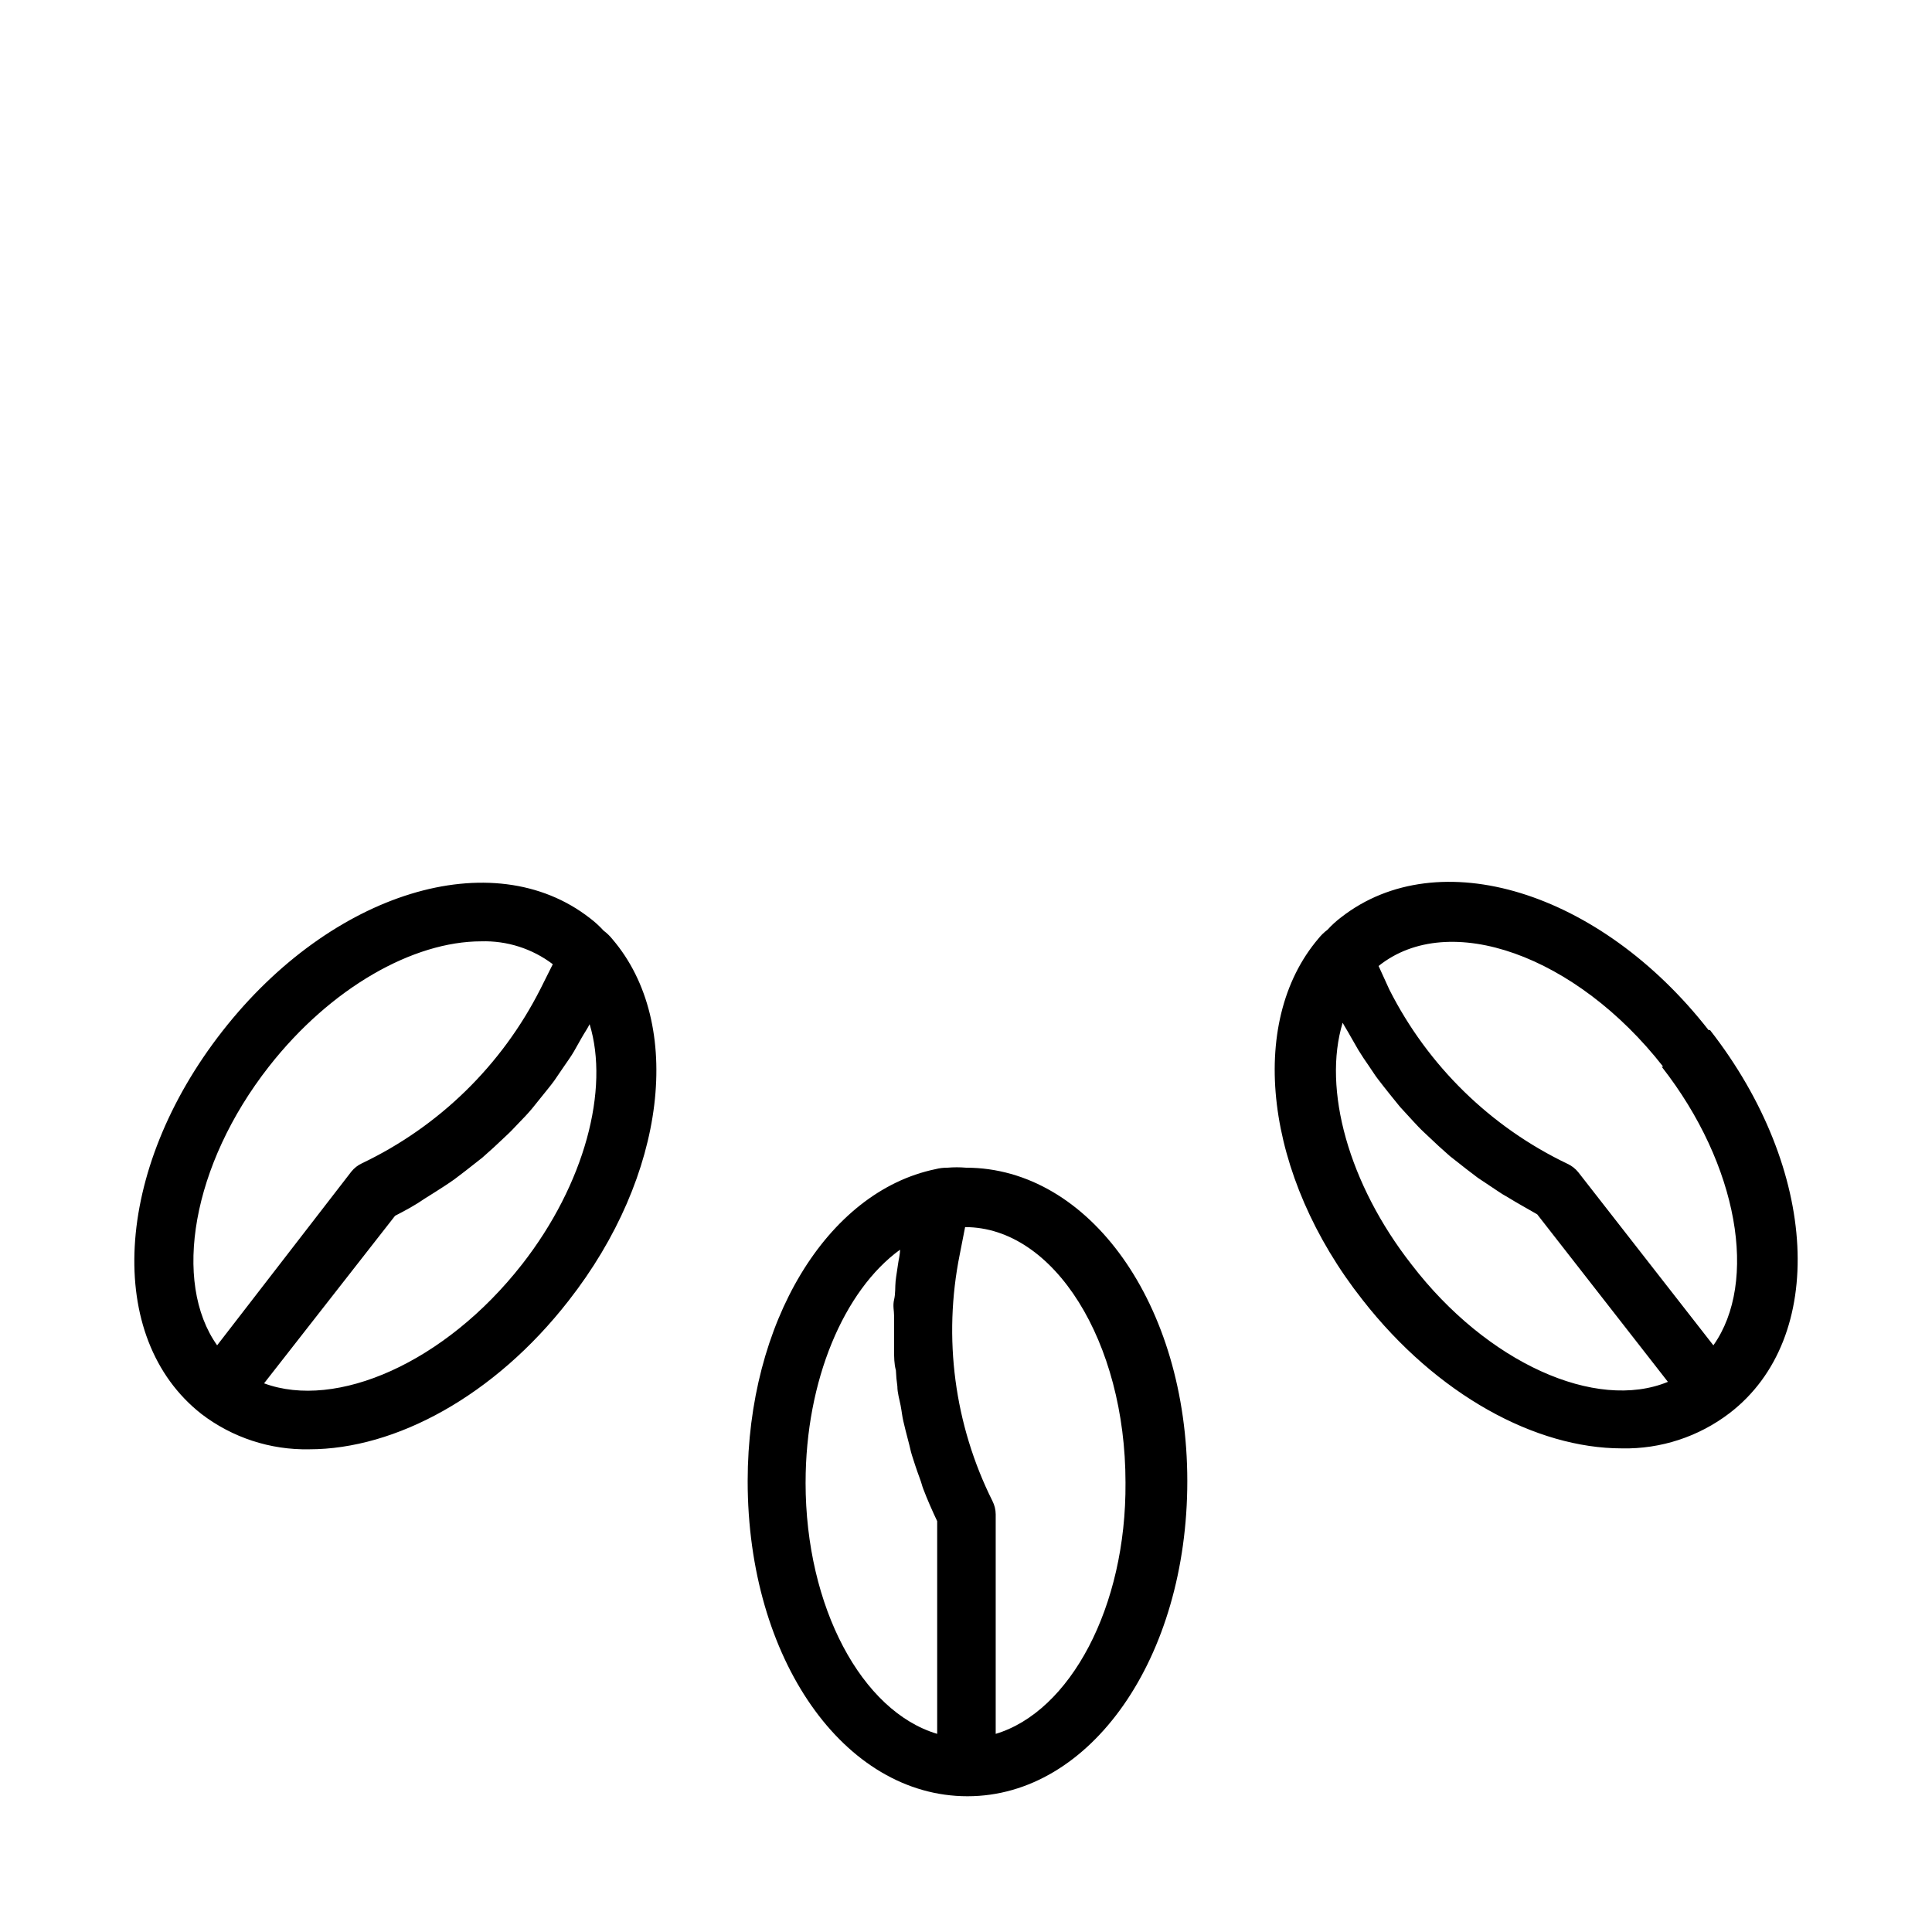 <?xml version="1.0" encoding="UTF-8"?>
<!-- The Best Svg Icon site in the world: iconSvg.co, Visit us! https://iconsvg.co -->
<svg fill="#000000" width="800px" height="800px" version="1.1" viewBox="144 144 512 512" xmlns="http://www.w3.org/2000/svg">
 <path d="m400 453.45c-1.625-0.141-3.258-0.141-4.883 0-1.086-0.012-2.172 0.121-3.227 0.395-28.812 5.984-49.75 40.699-49.75 82.656 0 47.23 25.586 83.523 58.254 83.523s58.254-36.684 58.254-83.523c-0.004-46.84-25.98-83.051-58.648-83.051zm-42.508 83.445c0-27.078 10.156-50.934 25.031-61.715 0 1.34-0.395 2.676-0.551 3.938-0.156 1.258-0.473 2.914-0.629 4.41s0 3.227-0.395 4.879 0 2.914 0 4.41v4.961 4.328c0 1.418 0 3.387 0.473 5.039v-0.008c0.051 1.422 0.184 2.844 0.391 4.25 0 1.73 0.551 3.465 0.867 5.117 0.316 1.652 0.395 2.754 0.707 4.094 0.316 1.34 0.867 3.621 1.34 5.352 0.473 1.73 0.551 2.441 0.945 3.699 0.395 1.258 1.258 3.938 1.969 5.824 0.707 1.891 0.629 2.047 1.023 3.07 1.102 2.914 2.363 5.746 3.699 8.582v56.363c-19.918-5.902-34.875-33.531-34.875-66.594zm50.379 66.598v-58.176c-0.008-1.234-0.305-2.445-0.867-3.543-10.082-20.207-13.129-43.203-8.66-65.336l1.418-7.242c23.617 0 42.508 30.387 42.508 67.699 0.238 33.062-14.719 60.691-34.398 66.598zm188.93-186.49c-28.812-36.918-71.637-49.988-97.375-29.914h-0.004c-1.305 0.988-2.519 2.094-3.621 3.305-0.883 0.656-1.676 1.422-2.363 2.281-19.129 22.434-14.25 62.977 11.652 95.801 19.68 25.191 45.895 39.359 68.723 39.359v0.004c10.312 0.207 20.387-3.098 28.574-9.367 25.902-19.918 23.617-64.551-5.195-101.47zm-12.438 9.684c20.387 26.055 25.586 57.07 13.699 73.84l-35.816-45.895-0.004-0.004c-0.762-0.941-1.734-1.695-2.836-2.203-20.418-9.758-37.031-26.008-47.23-46.207l-2.836-6.219c18.656-14.957 52.43-2.758 75.414 26.684zm-66.285 52.426c-16.688-21.332-23.617-46.445-18.262-64.078 0.629 1.18 1.418 2.363 2.047 3.543l2.125 3.699c0.867 1.418 1.812 2.832 2.754 4.172 0.945 1.34 1.574 2.441 2.441 3.543 0.867 1.102 2.047 2.676 3.148 4.016l2.676 3.305 3.465 3.777c0.945 1.023 1.891 2.047 2.914 2.992l3.856 3.621 2.992 2.676 4.41 3.465 2.992 2.281 5.195 3.465h-0.004c0.863 0.598 1.758 1.148 2.676 1.652 2.676 1.652 5.434 3.148 7.871 4.566l34.641 44.398c-19.129 7.871-47.941-5.039-67.938-31.094zm-211.76-86.199c-0.684-0.859-1.477-1.629-2.359-2.285-1.102-1.211-2.316-2.316-3.621-3.305-25.742-20.074-68.488-7.008-97.375 29.914-28.895 36.918-31.254 81.316-5.594 101.47 8.191 6.273 18.266 9.574 28.578 9.371 22.828 0 49.043-14.09 68.723-39.359 25.898-33.062 30.781-73.367 11.652-95.801zm-91.078 33.77c16.453-21.02 38.336-33.219 56.285-33.219 6.832-0.207 13.527 1.934 18.973 6.062l-3.305 6.613h-0.004c-10.215 20.172-26.824 36.391-47.23 46.129-1.102 0.504-2.074 1.262-2.836 2.203l-35.582 46.051c-11.887-16.766-6.688-47.781 13.699-73.84zm67.07 52.426c-20.387 26.055-49.199 38.574-68.328 31.488l34.715-44.398c2.754-1.418 5.512-2.914 7.871-4.566l2.754-1.73c1.73-1.102 3.465-2.203 5.117-3.387l2.992-2.281 4.41-3.465 2.992-2.676 3.856-3.621c1.023-0.945 1.891-1.969 2.832-2.914 0.945-0.945 2.441-2.519 3.543-3.856 1.102-1.34 1.73-2.125 2.598-3.227 0.867-1.102 2.203-2.676 3.227-4.094l2.363-3.465c0.945-1.418 1.969-2.754 2.832-4.25l2.047-3.621c0.707-1.258 1.496-2.363 2.125-3.621 5.277 17.242-1.258 42.352-17.945 63.688z"/>
</svg>